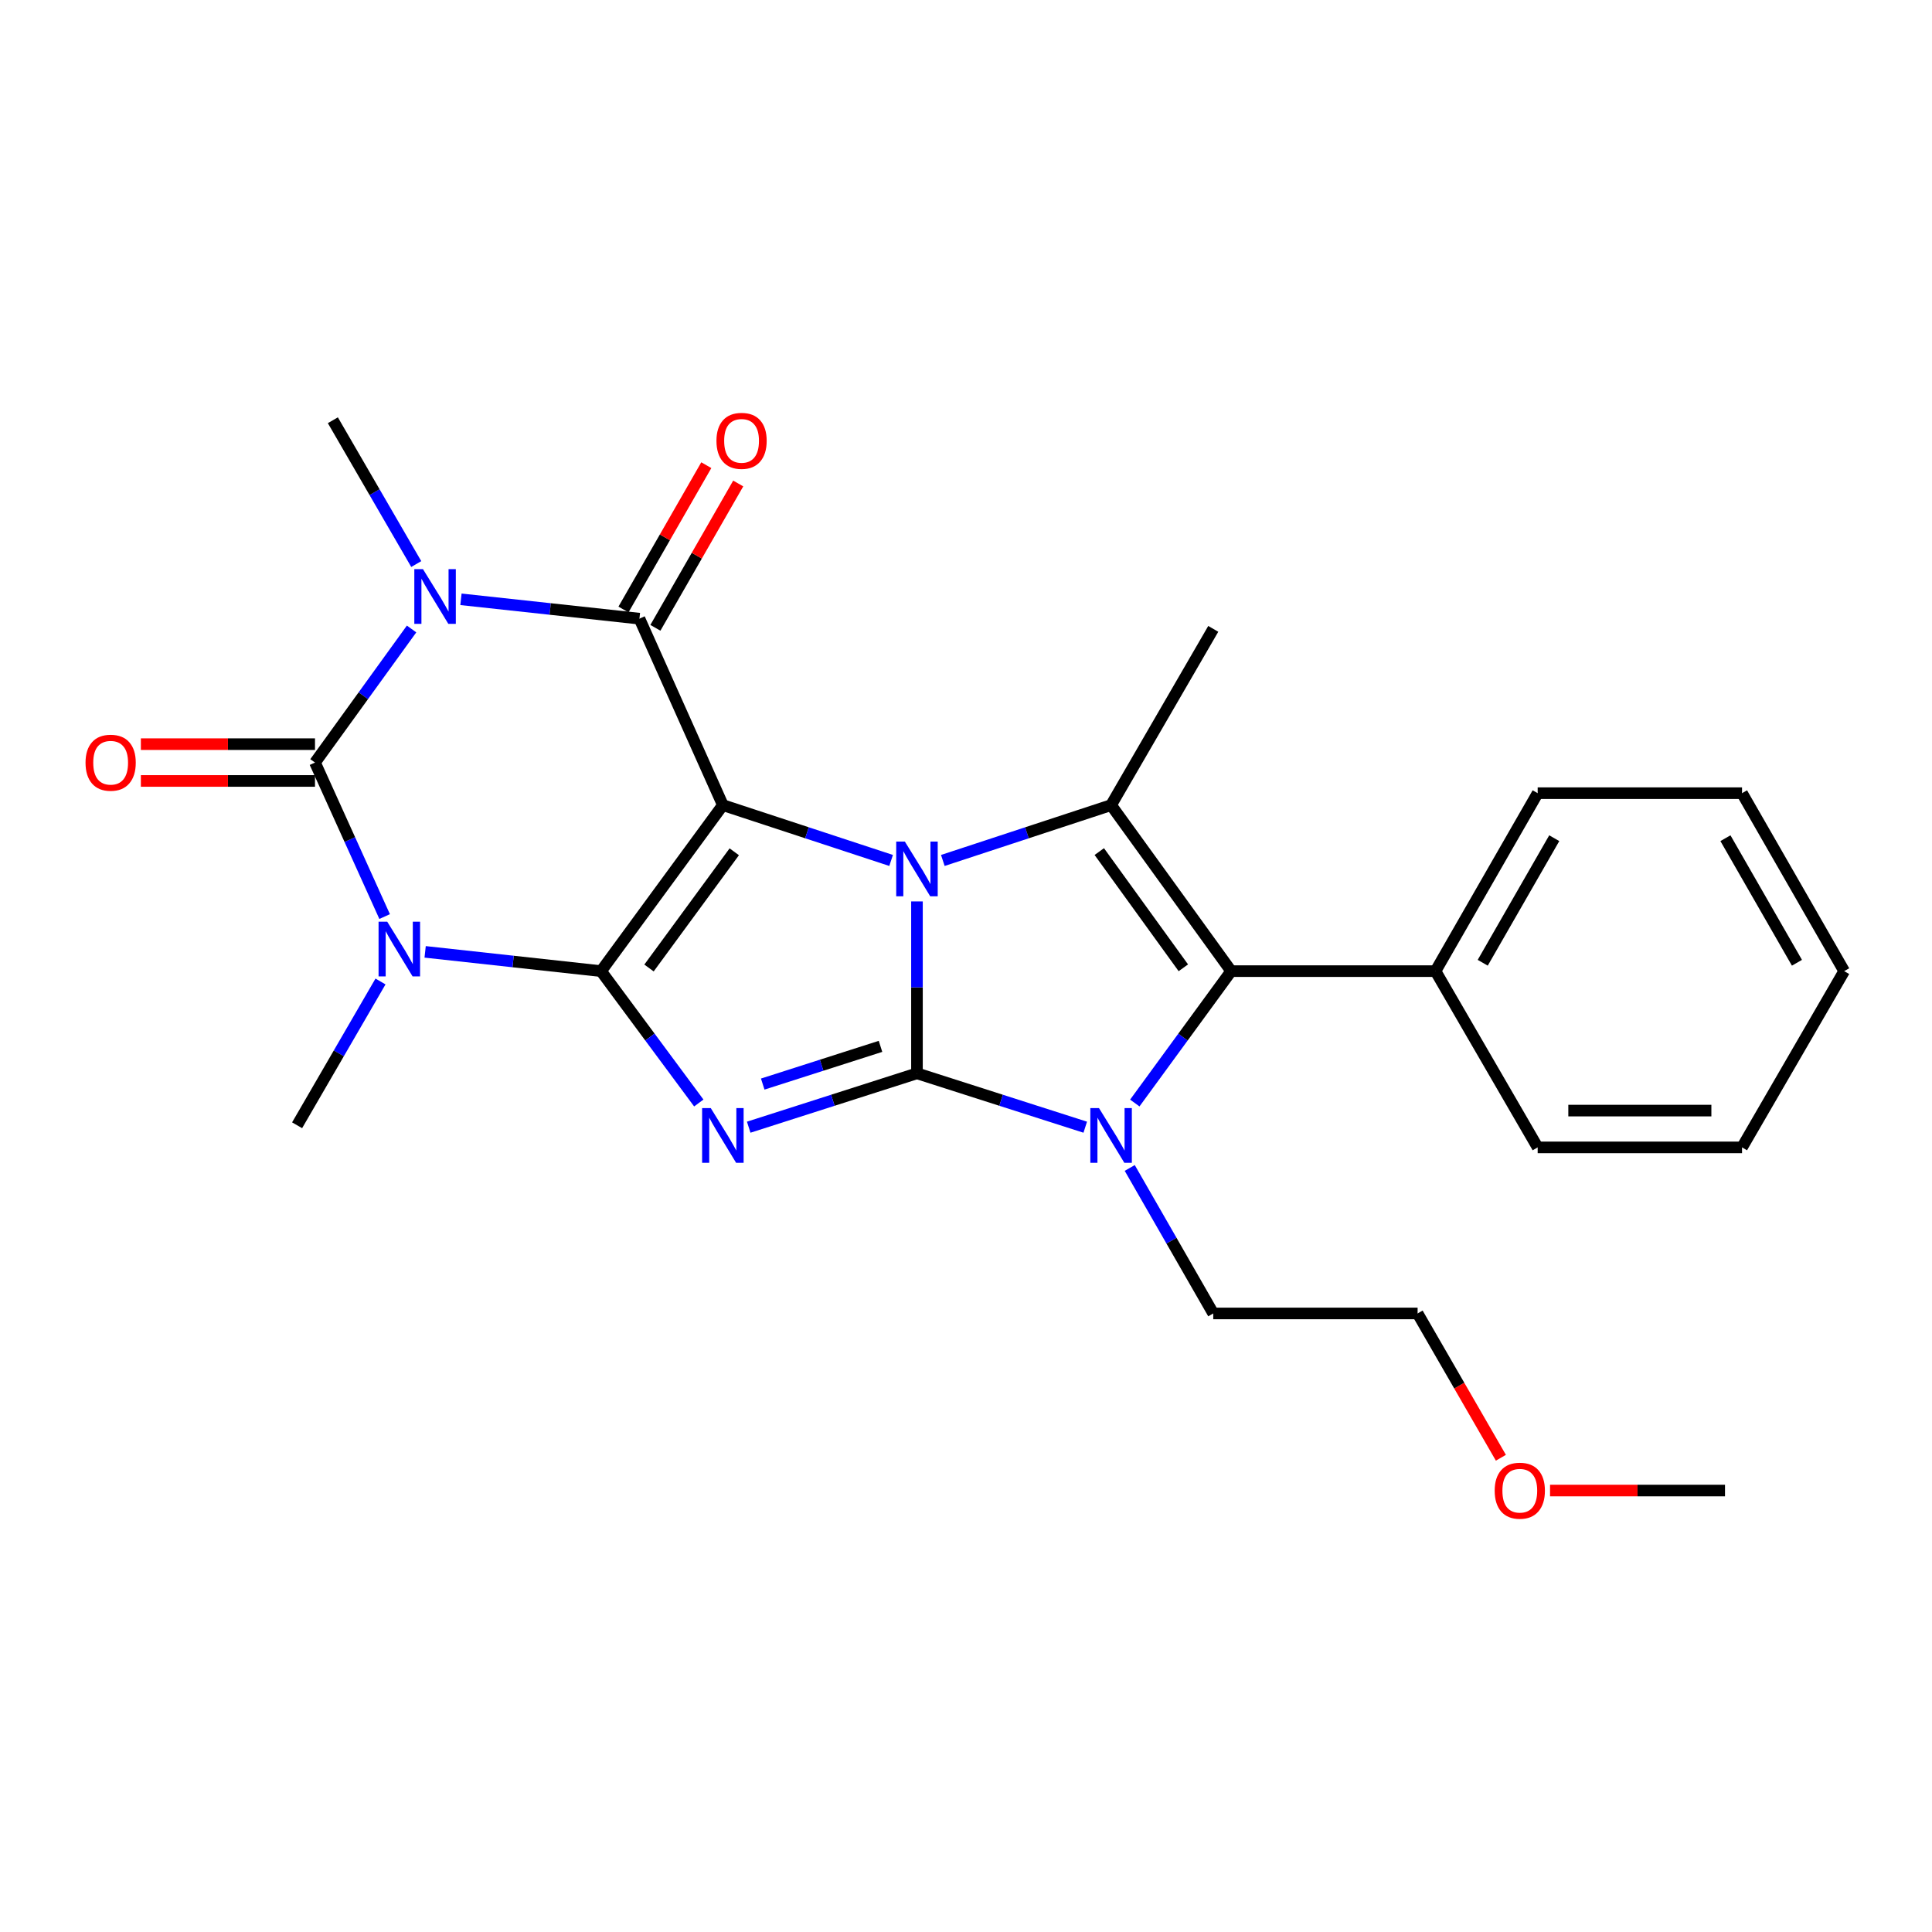 <?xml version='1.0' encoding='iso-8859-1'?>
<svg version='1.1' baseProfile='full'
              xmlns='http://www.w3.org/2000/svg'
                      xmlns:rdkit='http://www.rdkit.org/xml'
                      xmlns:xlink='http://www.w3.org/1999/xlink'
                  xml:space='preserve'
width='1000px' height='1000px' viewBox='0 0 1000 1000'>
<!-- END OF HEADER -->
<rect style='opacity:1.0;fill:#FFFFFF;stroke:none' width='1000' height='1000' x='0' y='0'> </rect>
<path class='bond-2' d='M 474.62,555.552 L 474.62,511.064' style='fill:none;fill-rule:evenodd;stroke:#000000;stroke-width:6px;stroke-linecap:butt;stroke-linejoin:miter;stroke-opacity:1' />
<path class='bond-2' d='M 474.62,511.064 L 474.62,466.577' style='fill:none;fill-rule:evenodd;stroke:#0000FF;stroke-width:6px;stroke-linecap:butt;stroke-linejoin:miter;stroke-opacity:1' />
<path class='bond-3' d='M 474.62,555.552 L 431.075,569.493' style='fill:none;fill-rule:evenodd;stroke:#000000;stroke-width:6px;stroke-linecap:butt;stroke-linejoin:miter;stroke-opacity:1' />
<path class='bond-3' d='M 431.075,569.493 L 387.53,583.435' style='fill:none;fill-rule:evenodd;stroke:#0000FF;stroke-width:6px;stroke-linecap:butt;stroke-linejoin:miter;stroke-opacity:1' />
<path class='bond-3' d='M 455.749,541.595 L 425.267,551.355' style='fill:none;fill-rule:evenodd;stroke:#000000;stroke-width:6px;stroke-linecap:butt;stroke-linejoin:miter;stroke-opacity:1' />
<path class='bond-3' d='M 425.267,551.355 L 394.786,561.114' style='fill:none;fill-rule:evenodd;stroke:#0000FF;stroke-width:6px;stroke-linecap:butt;stroke-linejoin:miter;stroke-opacity:1' />
<path class='bond-8' d='M 474.62,555.552 L 518.17,569.494' style='fill:none;fill-rule:evenodd;stroke:#000000;stroke-width:6px;stroke-linecap:butt;stroke-linejoin:miter;stroke-opacity:1' />
<path class='bond-8' d='M 518.17,569.494 L 561.72,583.436' style='fill:none;fill-rule:evenodd;stroke:#0000FF;stroke-width:6px;stroke-linecap:butt;stroke-linejoin:miter;stroke-opacity:1' />
<path class='bond-0' d='M 374.153,416.728 L 417.694,431.049' style='fill:none;fill-rule:evenodd;stroke:#000000;stroke-width:6px;stroke-linecap:butt;stroke-linejoin:miter;stroke-opacity:1' />
<path class='bond-0' d='M 417.694,431.049 L 461.236,445.371' style='fill:none;fill-rule:evenodd;stroke:#0000FF;stroke-width:6px;stroke-linecap:butt;stroke-linejoin:miter;stroke-opacity:1' />
<path class='bond-7' d='M 374.153,416.728 L 330.971,320.218' style='fill:none;fill-rule:evenodd;stroke:#000000;stroke-width:6px;stroke-linecap:butt;stroke-linejoin:miter;stroke-opacity:1' />
<path class='bond-27' d='M 374.153,416.728 L 311.111,502.657' style='fill:none;fill-rule:evenodd;stroke:#000000;stroke-width:6px;stroke-linecap:butt;stroke-linejoin:miter;stroke-opacity:1' />
<path class='bond-27' d='M 380.053,440.884 L 335.923,501.034' style='fill:none;fill-rule:evenodd;stroke:#000000;stroke-width:6px;stroke-linecap:butt;stroke-linejoin:miter;stroke-opacity:1' />
<path class='bond-1' d='M 311.111,502.657 L 336.404,536.784' style='fill:none;fill-rule:evenodd;stroke:#000000;stroke-width:6px;stroke-linecap:butt;stroke-linejoin:miter;stroke-opacity:1' />
<path class='bond-1' d='M 336.404,536.784 L 361.696,570.911' style='fill:none;fill-rule:evenodd;stroke:#0000FF;stroke-width:6px;stroke-linecap:butt;stroke-linejoin:miter;stroke-opacity:1' />
<path class='bond-4' d='M 311.111,502.657 L 265.581,497.67' style='fill:none;fill-rule:evenodd;stroke:#000000;stroke-width:6px;stroke-linecap:butt;stroke-linejoin:miter;stroke-opacity:1' />
<path class='bond-4' d='M 265.581,497.67 L 220.052,492.683' style='fill:none;fill-rule:evenodd;stroke:#0000FF;stroke-width:6px;stroke-linecap:butt;stroke-linejoin:miter;stroke-opacity:1' />
<path class='bond-9' d='M 488.004,445.371 L 531.551,431.05' style='fill:none;fill-rule:evenodd;stroke:#0000FF;stroke-width:6px;stroke-linecap:butt;stroke-linejoin:miter;stroke-opacity:1' />
<path class='bond-9' d='M 531.551,431.05 L 575.098,416.728' style='fill:none;fill-rule:evenodd;stroke:#000000;stroke-width:6px;stroke-linecap:butt;stroke-linejoin:miter;stroke-opacity:1' />
<path class='bond-6' d='M 199.085,474.411 L 181.062,434.554' style='fill:none;fill-rule:evenodd;stroke:#0000FF;stroke-width:6px;stroke-linecap:butt;stroke-linejoin:miter;stroke-opacity:1' />
<path class='bond-6' d='M 181.062,434.554 L 163.039,394.698' style='fill:none;fill-rule:evenodd;stroke:#000000;stroke-width:6px;stroke-linecap:butt;stroke-linejoin:miter;stroke-opacity:1' />
<path class='bond-14' d='M 196.945,508.015 L 175.363,545.227' style='fill:none;fill-rule:evenodd;stroke:#0000FF;stroke-width:6px;stroke-linecap:butt;stroke-linejoin:miter;stroke-opacity:1' />
<path class='bond-14' d='M 175.363,545.227 L 153.781,582.438' style='fill:none;fill-rule:evenodd;stroke:#000000;stroke-width:6px;stroke-linecap:butt;stroke-linejoin:miter;stroke-opacity:1' />
<path class='bond-5' d='M 238.592,310.201 L 284.782,315.21' style='fill:none;fill-rule:evenodd;stroke:#0000FF;stroke-width:6px;stroke-linecap:butt;stroke-linejoin:miter;stroke-opacity:1' />
<path class='bond-5' d='M 284.782,315.21 L 330.971,320.218' style='fill:none;fill-rule:evenodd;stroke:#000000;stroke-width:6px;stroke-linecap:butt;stroke-linejoin:miter;stroke-opacity:1' />
<path class='bond-15' d='M 215.452,291.952 L 193.869,254.735' style='fill:none;fill-rule:evenodd;stroke:#0000FF;stroke-width:6px;stroke-linecap:butt;stroke-linejoin:miter;stroke-opacity:1' />
<path class='bond-15' d='M 193.869,254.735 L 172.287,217.518' style='fill:none;fill-rule:evenodd;stroke:#000000;stroke-width:6px;stroke-linecap:butt;stroke-linejoin:miter;stroke-opacity:1' />
<path class='bond-28' d='M 213.035,325.56 L 188.037,360.129' style='fill:none;fill-rule:evenodd;stroke:#0000FF;stroke-width:6px;stroke-linecap:butt;stroke-linejoin:miter;stroke-opacity:1' />
<path class='bond-28' d='M 188.037,360.129 L 163.039,394.698' style='fill:none;fill-rule:evenodd;stroke:#000000;stroke-width:6px;stroke-linecap:butt;stroke-linejoin:miter;stroke-opacity:1' />
<path class='bond-11' d='M 163.039,385.175 L 117.977,385.175' style='fill:none;fill-rule:evenodd;stroke:#000000;stroke-width:6px;stroke-linecap:butt;stroke-linejoin:miter;stroke-opacity:1' />
<path class='bond-11' d='M 117.977,385.175 L 72.915,385.175' style='fill:none;fill-rule:evenodd;stroke:#FF0000;stroke-width:6px;stroke-linecap:butt;stroke-linejoin:miter;stroke-opacity:1' />
<path class='bond-11' d='M 163.039,404.221 L 117.977,404.221' style='fill:none;fill-rule:evenodd;stroke:#000000;stroke-width:6px;stroke-linecap:butt;stroke-linejoin:miter;stroke-opacity:1' />
<path class='bond-11' d='M 117.977,404.221 L 72.915,404.221' style='fill:none;fill-rule:evenodd;stroke:#FF0000;stroke-width:6px;stroke-linecap:butt;stroke-linejoin:miter;stroke-opacity:1' />
<path class='bond-12' d='M 339.231,324.958 L 360.665,287.606' style='fill:none;fill-rule:evenodd;stroke:#000000;stroke-width:6px;stroke-linecap:butt;stroke-linejoin:miter;stroke-opacity:1' />
<path class='bond-12' d='M 360.665,287.606 L 382.1,250.254' style='fill:none;fill-rule:evenodd;stroke:#FF0000;stroke-width:6px;stroke-linecap:butt;stroke-linejoin:miter;stroke-opacity:1' />
<path class='bond-12' d='M 322.712,315.478 L 344.146,278.127' style='fill:none;fill-rule:evenodd;stroke:#000000;stroke-width:6px;stroke-linecap:butt;stroke-linejoin:miter;stroke-opacity:1' />
<path class='bond-12' d='M 344.146,278.127 L 365.581,240.775' style='fill:none;fill-rule:evenodd;stroke:#FF0000;stroke-width:6px;stroke-linecap:butt;stroke-linejoin:miter;stroke-opacity:1' />
<path class='bond-10' d='M 587.369,570.924 L 612.31,536.791' style='fill:none;fill-rule:evenodd;stroke:#0000FF;stroke-width:6px;stroke-linecap:butt;stroke-linejoin:miter;stroke-opacity:1' />
<path class='bond-10' d='M 612.31,536.791 L 637.251,502.657' style='fill:none;fill-rule:evenodd;stroke:#000000;stroke-width:6px;stroke-linecap:butt;stroke-linejoin:miter;stroke-opacity:1' />
<path class='bond-16' d='M 584.751,604.534 L 606.367,642.185' style='fill:none;fill-rule:evenodd;stroke:#0000FF;stroke-width:6px;stroke-linecap:butt;stroke-linejoin:miter;stroke-opacity:1' />
<path class='bond-16' d='M 606.367,642.185 L 627.982,679.837' style='fill:none;fill-rule:evenodd;stroke:#000000;stroke-width:6px;stroke-linecap:butt;stroke-linejoin:miter;stroke-opacity:1' />
<path class='bond-17' d='M 575.098,416.728 L 627.982,325.498' style='fill:none;fill-rule:evenodd;stroke:#000000;stroke-width:6px;stroke-linecap:butt;stroke-linejoin:miter;stroke-opacity:1' />
<path class='bond-26' d='M 575.098,416.728 L 637.251,502.657' style='fill:none;fill-rule:evenodd;stroke:#000000;stroke-width:6px;stroke-linecap:butt;stroke-linejoin:miter;stroke-opacity:1' />
<path class='bond-26' d='M 568.989,440.78 L 612.496,500.93' style='fill:none;fill-rule:evenodd;stroke:#000000;stroke-width:6px;stroke-linecap:butt;stroke-linejoin:miter;stroke-opacity:1' />
<path class='bond-13' d='M 637.251,502.657 L 743.009,502.657' style='fill:none;fill-rule:evenodd;stroke:#000000;stroke-width:6px;stroke-linecap:butt;stroke-linejoin:miter;stroke-opacity:1' />
<path class='bond-19' d='M 743.009,502.657 L 795.893,410.549' style='fill:none;fill-rule:evenodd;stroke:#000000;stroke-width:6px;stroke-linecap:butt;stroke-linejoin:miter;stroke-opacity:1' />
<path class='bond-19' d='M 767.458,498.324 L 804.477,433.848' style='fill:none;fill-rule:evenodd;stroke:#000000;stroke-width:6px;stroke-linecap:butt;stroke-linejoin:miter;stroke-opacity:1' />
<path class='bond-20' d='M 743.009,502.657 L 795.893,593.887' style='fill:none;fill-rule:evenodd;stroke:#000000;stroke-width:6px;stroke-linecap:butt;stroke-linejoin:miter;stroke-opacity:1' />
<path class='bond-21' d='M 627.982,679.837 L 733.75,679.837' style='fill:none;fill-rule:evenodd;stroke:#000000;stroke-width:6px;stroke-linecap:butt;stroke-linejoin:miter;stroke-opacity:1' />
<path class='bond-18' d='M 776.855,754.535 L 755.303,717.186' style='fill:none;fill-rule:evenodd;stroke:#FF0000;stroke-width:6px;stroke-linecap:butt;stroke-linejoin:miter;stroke-opacity:1' />
<path class='bond-18' d='M 755.303,717.186 L 733.75,679.837' style='fill:none;fill-rule:evenodd;stroke:#000000;stroke-width:6px;stroke-linecap:butt;stroke-linejoin:miter;stroke-opacity:1' />
<path class='bond-22' d='M 802.3,771.501 L 847.579,771.501' style='fill:none;fill-rule:evenodd;stroke:#FF0000;stroke-width:6px;stroke-linecap:butt;stroke-linejoin:miter;stroke-opacity:1' />
<path class='bond-22' d='M 847.579,771.501 L 892.858,771.501' style='fill:none;fill-rule:evenodd;stroke:#000000;stroke-width:6px;stroke-linecap:butt;stroke-linejoin:miter;stroke-opacity:1' />
<path class='bond-23' d='M 795.893,410.549 L 901.672,410.549' style='fill:none;fill-rule:evenodd;stroke:#000000;stroke-width:6px;stroke-linecap:butt;stroke-linejoin:miter;stroke-opacity:1' />
<path class='bond-24' d='M 795.893,593.887 L 901.672,593.887' style='fill:none;fill-rule:evenodd;stroke:#000000;stroke-width:6px;stroke-linecap:butt;stroke-linejoin:miter;stroke-opacity:1' />
<path class='bond-24' d='M 811.76,574.841 L 885.805,574.841' style='fill:none;fill-rule:evenodd;stroke:#000000;stroke-width:6px;stroke-linecap:butt;stroke-linejoin:miter;stroke-opacity:1' />
<path class='bond-29' d='M 901.672,410.549 L 954.545,502.657' style='fill:none;fill-rule:evenodd;stroke:#000000;stroke-width:6px;stroke-linecap:butt;stroke-linejoin:miter;stroke-opacity:1' />
<path class='bond-29' d='M 893.085,433.847 L 930.097,498.323' style='fill:none;fill-rule:evenodd;stroke:#000000;stroke-width:6px;stroke-linecap:butt;stroke-linejoin:miter;stroke-opacity:1' />
<path class='bond-25' d='M 901.672,593.887 L 954.545,502.657' style='fill:none;fill-rule:evenodd;stroke:#000000;stroke-width:6px;stroke-linecap:butt;stroke-linejoin:miter;stroke-opacity:1' />
<path  class='atom-3' d='M 468.36 435.613
L 477.64 450.613
Q 478.56 452.093, 480.04 454.773
Q 481.52 457.453, 481.6 457.613
L 481.6 435.613
L 485.36 435.613
L 485.36 463.933
L 481.48 463.933
L 471.52 447.533
Q 470.36 445.613, 469.12 443.413
Q 467.92 441.213, 467.56 440.533
L 467.56 463.933
L 463.88 463.933
L 463.88 435.613
L 468.36 435.613
' fill='#0000FF'/>
<path  class='atom-4' d='M 367.893 573.558
L 377.173 588.558
Q 378.093 590.038, 379.573 592.718
Q 381.053 595.398, 381.133 595.558
L 381.133 573.558
L 384.893 573.558
L 384.893 601.878
L 381.013 601.878
L 371.053 585.478
Q 369.893 583.558, 368.653 581.358
Q 367.453 579.158, 367.093 578.478
L 367.093 601.878
L 363.413 601.878
L 363.413 573.558
L 367.893 573.558
' fill='#0000FF'/>
<path  class='atom-5' d='M 200.426 477.059
L 209.706 492.059
Q 210.626 493.539, 212.106 496.219
Q 213.586 498.899, 213.666 499.059
L 213.666 477.059
L 217.426 477.059
L 217.426 505.379
L 213.546 505.379
L 203.586 488.979
Q 202.426 487.059, 201.186 484.859
Q 199.986 482.659, 199.626 481.979
L 199.626 505.379
L 195.946 505.379
L 195.946 477.059
L 200.426 477.059
' fill='#0000FF'/>
<path  class='atom-6' d='M 218.932 294.588
L 228.212 309.588
Q 229.132 311.068, 230.612 313.748
Q 232.092 316.428, 232.172 316.588
L 232.172 294.588
L 235.932 294.588
L 235.932 322.908
L 232.052 322.908
L 222.092 306.508
Q 220.932 304.588, 219.692 302.388
Q 218.492 300.188, 218.132 299.508
L 218.132 322.908
L 214.452 322.908
L 214.452 294.588
L 218.932 294.588
' fill='#0000FF'/>
<path  class='atom-9' d='M 568.838 573.558
L 578.118 588.558
Q 579.038 590.038, 580.518 592.718
Q 581.998 595.398, 582.078 595.558
L 582.078 573.558
L 585.838 573.558
L 585.838 601.878
L 581.958 601.878
L 571.998 585.478
Q 570.838 583.558, 569.598 581.358
Q 568.398 579.158, 568.038 578.478
L 568.038 601.878
L 564.358 601.878
L 564.358 573.558
L 568.838 573.558
' fill='#0000FF'/>
<path  class='atom-12' d='M 44.271 394.778
Q 44.271 387.978, 47.631 384.178
Q 50.991 380.378, 57.271 380.378
Q 63.551 380.378, 66.911 384.178
Q 70.271 387.978, 70.271 394.778
Q 70.271 401.658, 66.871 405.578
Q 63.471 409.458, 57.271 409.458
Q 51.031 409.458, 47.631 405.578
Q 44.271 401.698, 44.271 394.778
M 57.271 406.258
Q 61.591 406.258, 63.911 403.378
Q 66.271 400.458, 66.271 394.778
Q 66.271 389.218, 63.911 386.418
Q 61.591 383.578, 57.271 383.578
Q 52.951 383.578, 50.591 386.378
Q 48.271 389.178, 48.271 394.778
Q 48.271 400.498, 50.591 403.378
Q 52.951 406.258, 57.271 406.258
' fill='#FF0000'/>
<path  class='atom-13' d='M 370.834 228.179
Q 370.834 221.379, 374.194 217.579
Q 377.554 213.779, 383.834 213.779
Q 390.114 213.779, 393.474 217.579
Q 396.834 221.379, 396.834 228.179
Q 396.834 235.059, 393.434 238.979
Q 390.034 242.859, 383.834 242.859
Q 377.594 242.859, 374.194 238.979
Q 370.834 235.099, 370.834 228.179
M 383.834 239.659
Q 388.154 239.659, 390.474 236.779
Q 392.834 233.859, 392.834 228.179
Q 392.834 222.619, 390.474 219.819
Q 388.154 216.979, 383.834 216.979
Q 379.514 216.979, 377.154 219.779
Q 374.834 222.579, 374.834 228.179
Q 374.834 233.899, 377.154 236.779
Q 379.514 239.659, 383.834 239.659
' fill='#FF0000'/>
<path  class='atom-19' d='M 773.645 771.581
Q 773.645 764.781, 777.005 760.981
Q 780.365 757.181, 786.645 757.181
Q 792.925 757.181, 796.285 760.981
Q 799.645 764.781, 799.645 771.581
Q 799.645 778.461, 796.245 782.381
Q 792.845 786.261, 786.645 786.261
Q 780.405 786.261, 777.005 782.381
Q 773.645 778.501, 773.645 771.581
M 786.645 783.061
Q 790.965 783.061, 793.285 780.181
Q 795.645 777.261, 795.645 771.581
Q 795.645 766.021, 793.285 763.221
Q 790.965 760.381, 786.645 760.381
Q 782.325 760.381, 779.965 763.181
Q 777.645 765.981, 777.645 771.581
Q 777.645 777.301, 779.965 780.181
Q 782.325 783.061, 786.645 783.061
' fill='#FF0000'/>
</svg>
